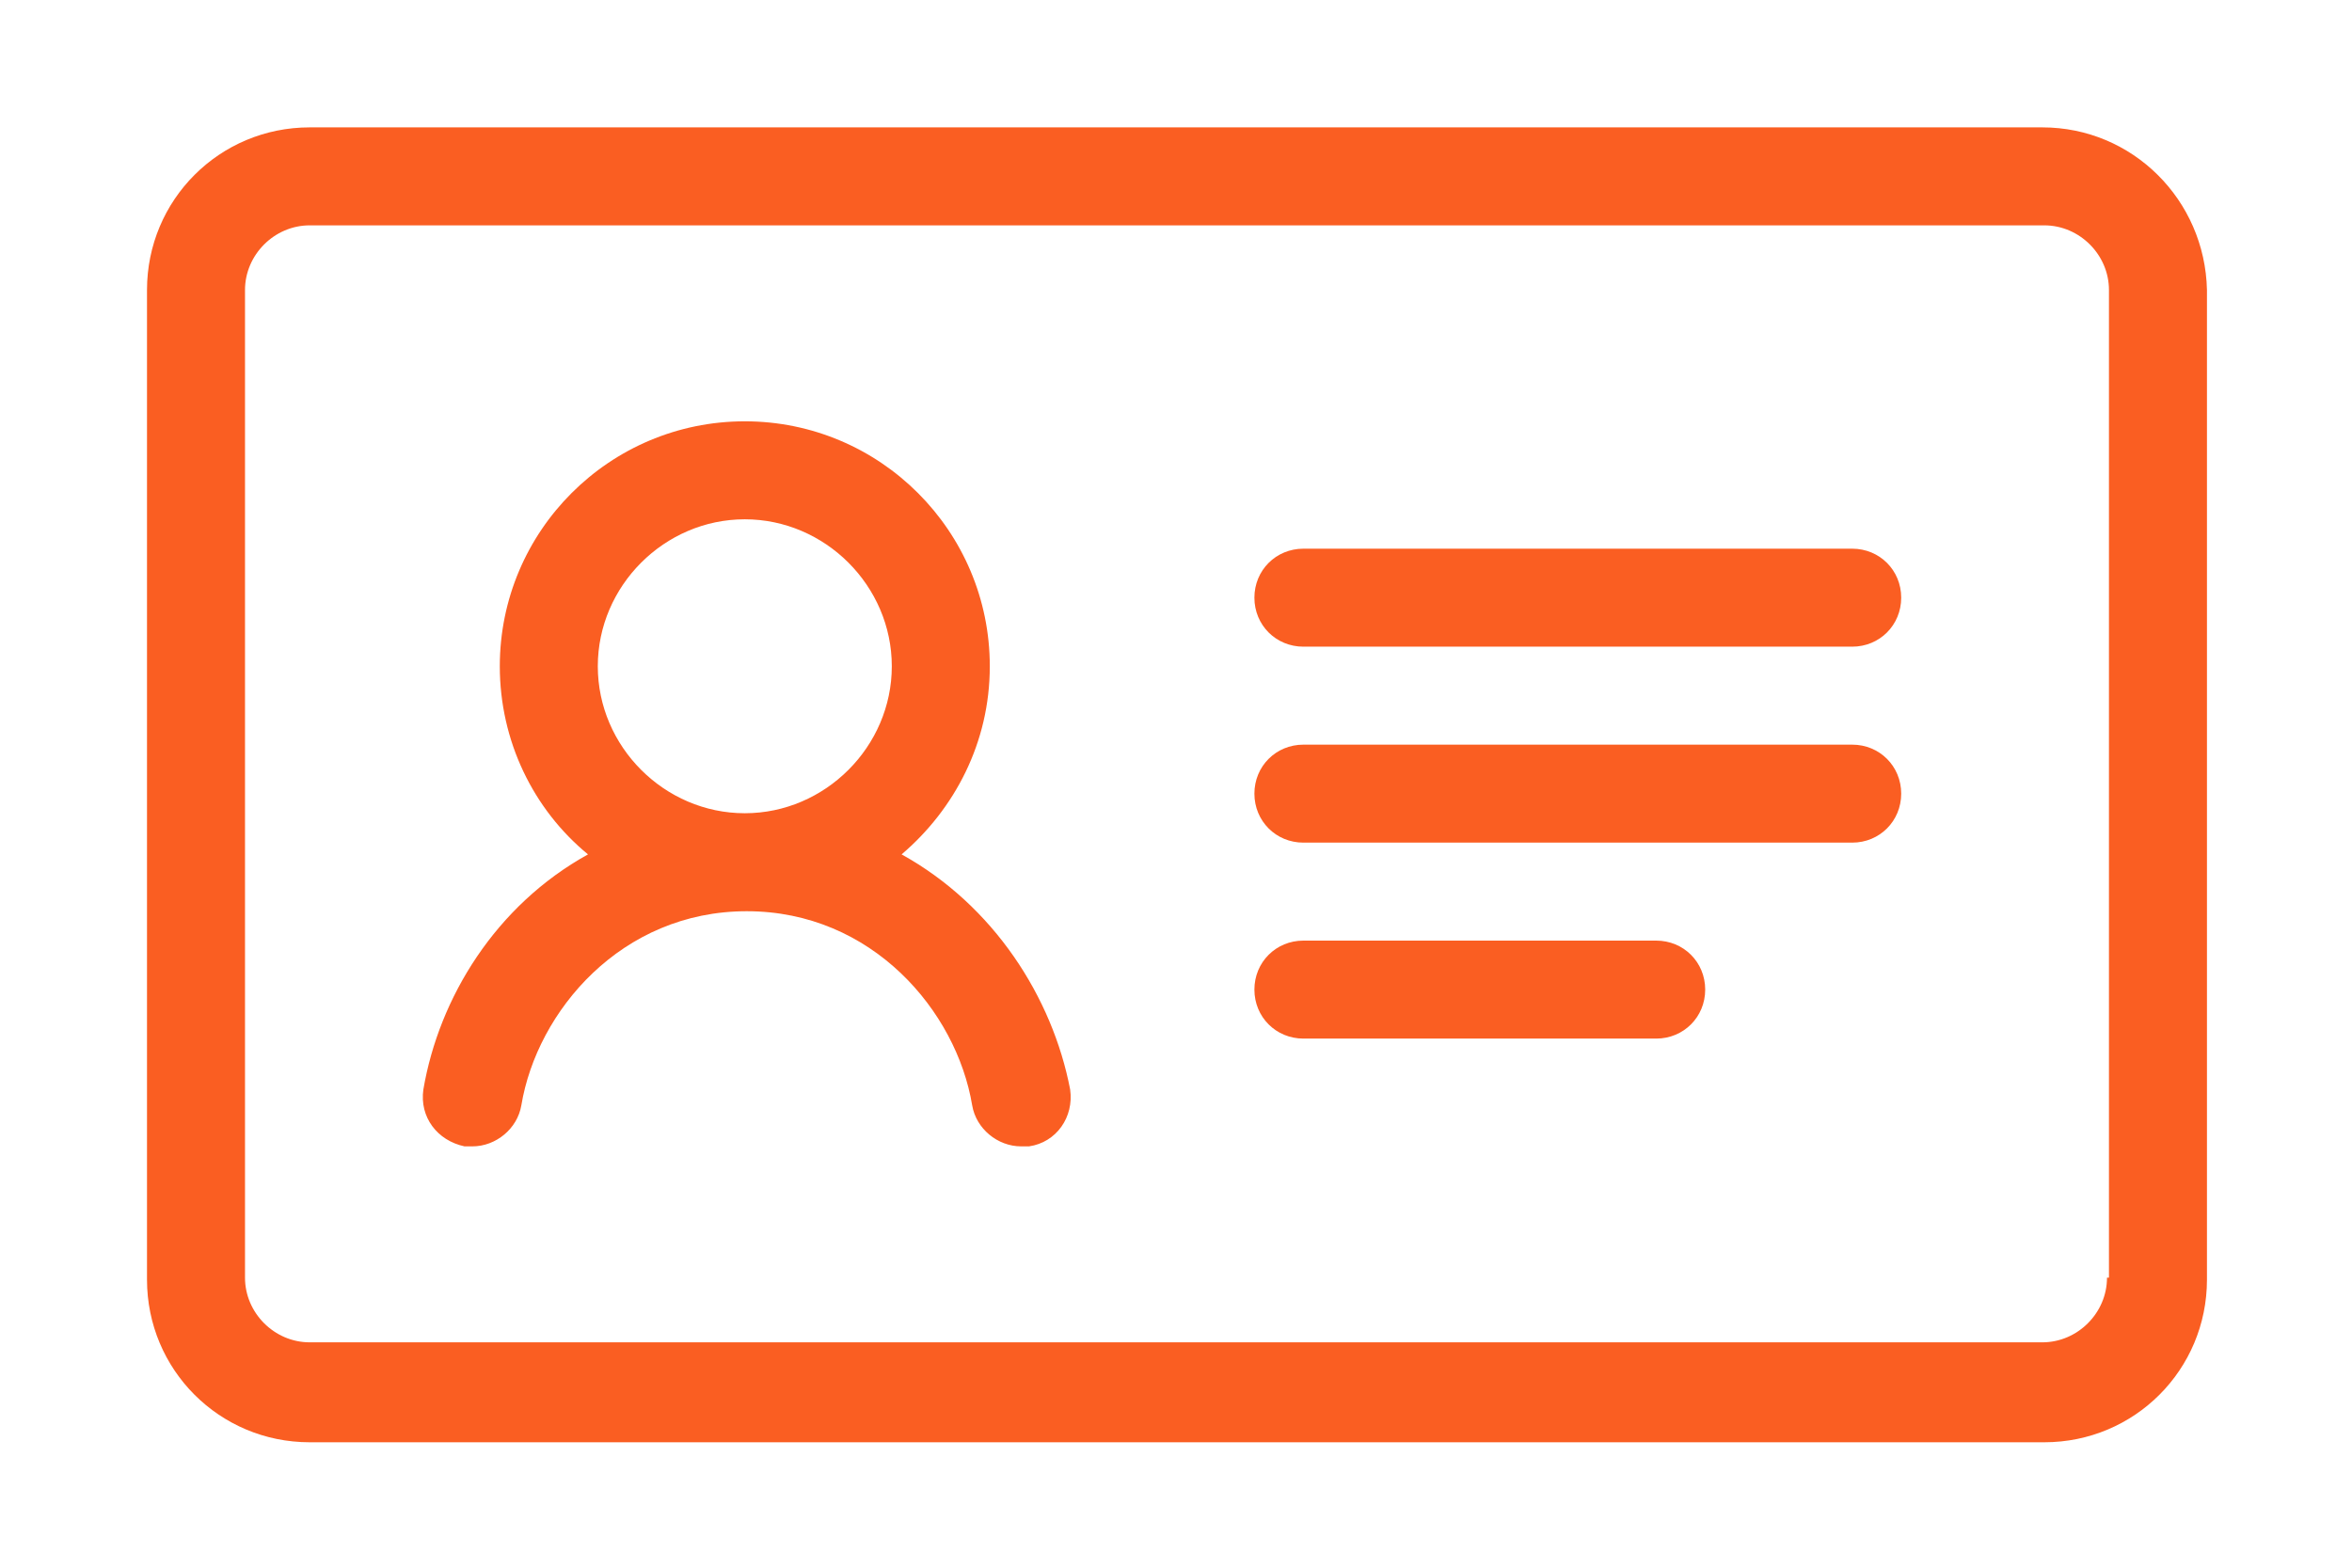<?xml version="1.0" encoding="utf-8"?>
<!-- Generator: Adobe Illustrator 23.0.2, SVG Export Plug-In . SVG Version: 6.00 Build 0)  -->
<svg version="1.1" id="Layer_1" xmlns="http://www.w3.org/2000/svg" xmlns:xlink="http://www.w3.org/1999/xlink" x="0px" y="0px"
	 viewBox="0 0 120 80" style="enable-background:new 0 0 120 80;" xml:space="preserve">
<style type="text/css">
	.st0{fill:#F15E22;}
	.st1{fill:#FA5E22;}
	.st2{fill:#FFFFFF;}
</style>
<g>
	<path class="st1" d="M104.2,6.5H15.8c-4.6,0-8.3,3.7-8.3,8.3v50.5c0,4.6,3.7,8.3,8.3,8.3h88.5c4.6,0,8.3-3.7,8.3-8.3V14.8
		C112.5,10.2,108.8,6.5,104.2,6.5z M107.5,65.2c0,1.8-1.5,3.3-3.3,3.3H15.8c-1.8,0-3.3-1.5-3.3-3.3V14.8c0-1.8,1.5-3.3,3.3-3.3h88.5
		c1.8,0,3.3,1.5,3.3,3.3V65.2z"/>
	<path class="st1" d="M46,43.6c2.7-2.3,4.5-5.7,4.5-9.6c0-6.9-5.6-12.5-12.5-12.5S25.5,27.1,25.5,34c0,3.8,1.7,7.3,4.5,9.6
		c-4.7,2.6-7.6,7.3-8.4,12c-0.2,1.4,0.7,2.6,2.1,2.9c0.1,0,0.3,0,0.4,0c1.2,0,2.3-0.9,2.5-2.1c0.8-4.8,5.1-9.9,11.5-9.9
		s10.7,5.1,11.5,9.9c0.2,1.2,1.3,2.1,2.5,2.1c0.1,0,0.3,0,0.4,0c1.4-0.2,2.3-1.5,2.1-2.9C53.7,50.9,50.7,46.2,46,43.6z M30.5,34
		c0-4.1,3.4-7.5,7.5-7.5s7.5,3.4,7.5,7.5s-3.4,7.5-7.5,7.5S30.5,38.1,30.5,34z"/>
	<path class="st1" d="M94.5,38h-28c-1.4,0-2.5,1.1-2.5,2.5s1.1,2.5,2.5,2.5h28c1.4,0,2.5-1.1,2.5-2.5S95.9,38,94.5,38z"/>
	<path class="st1" d="M94.5,28h-28c-1.4,0-2.5,1.1-2.5,2.5s1.1,2.5,2.5,2.5h28c1.4,0,2.5-1.1,2.5-2.5S95.9,28,94.5,28z"/>
	<path class="st1" d="M84.5,48h-18c-1.4,0-2.5,1.1-2.5,2.5s1.1,2.5,2.5,2.5h18c1.4,0,2.5-1.1,2.5-2.5S85.9,48,84.5,48z"/>
</g>
</svg>

